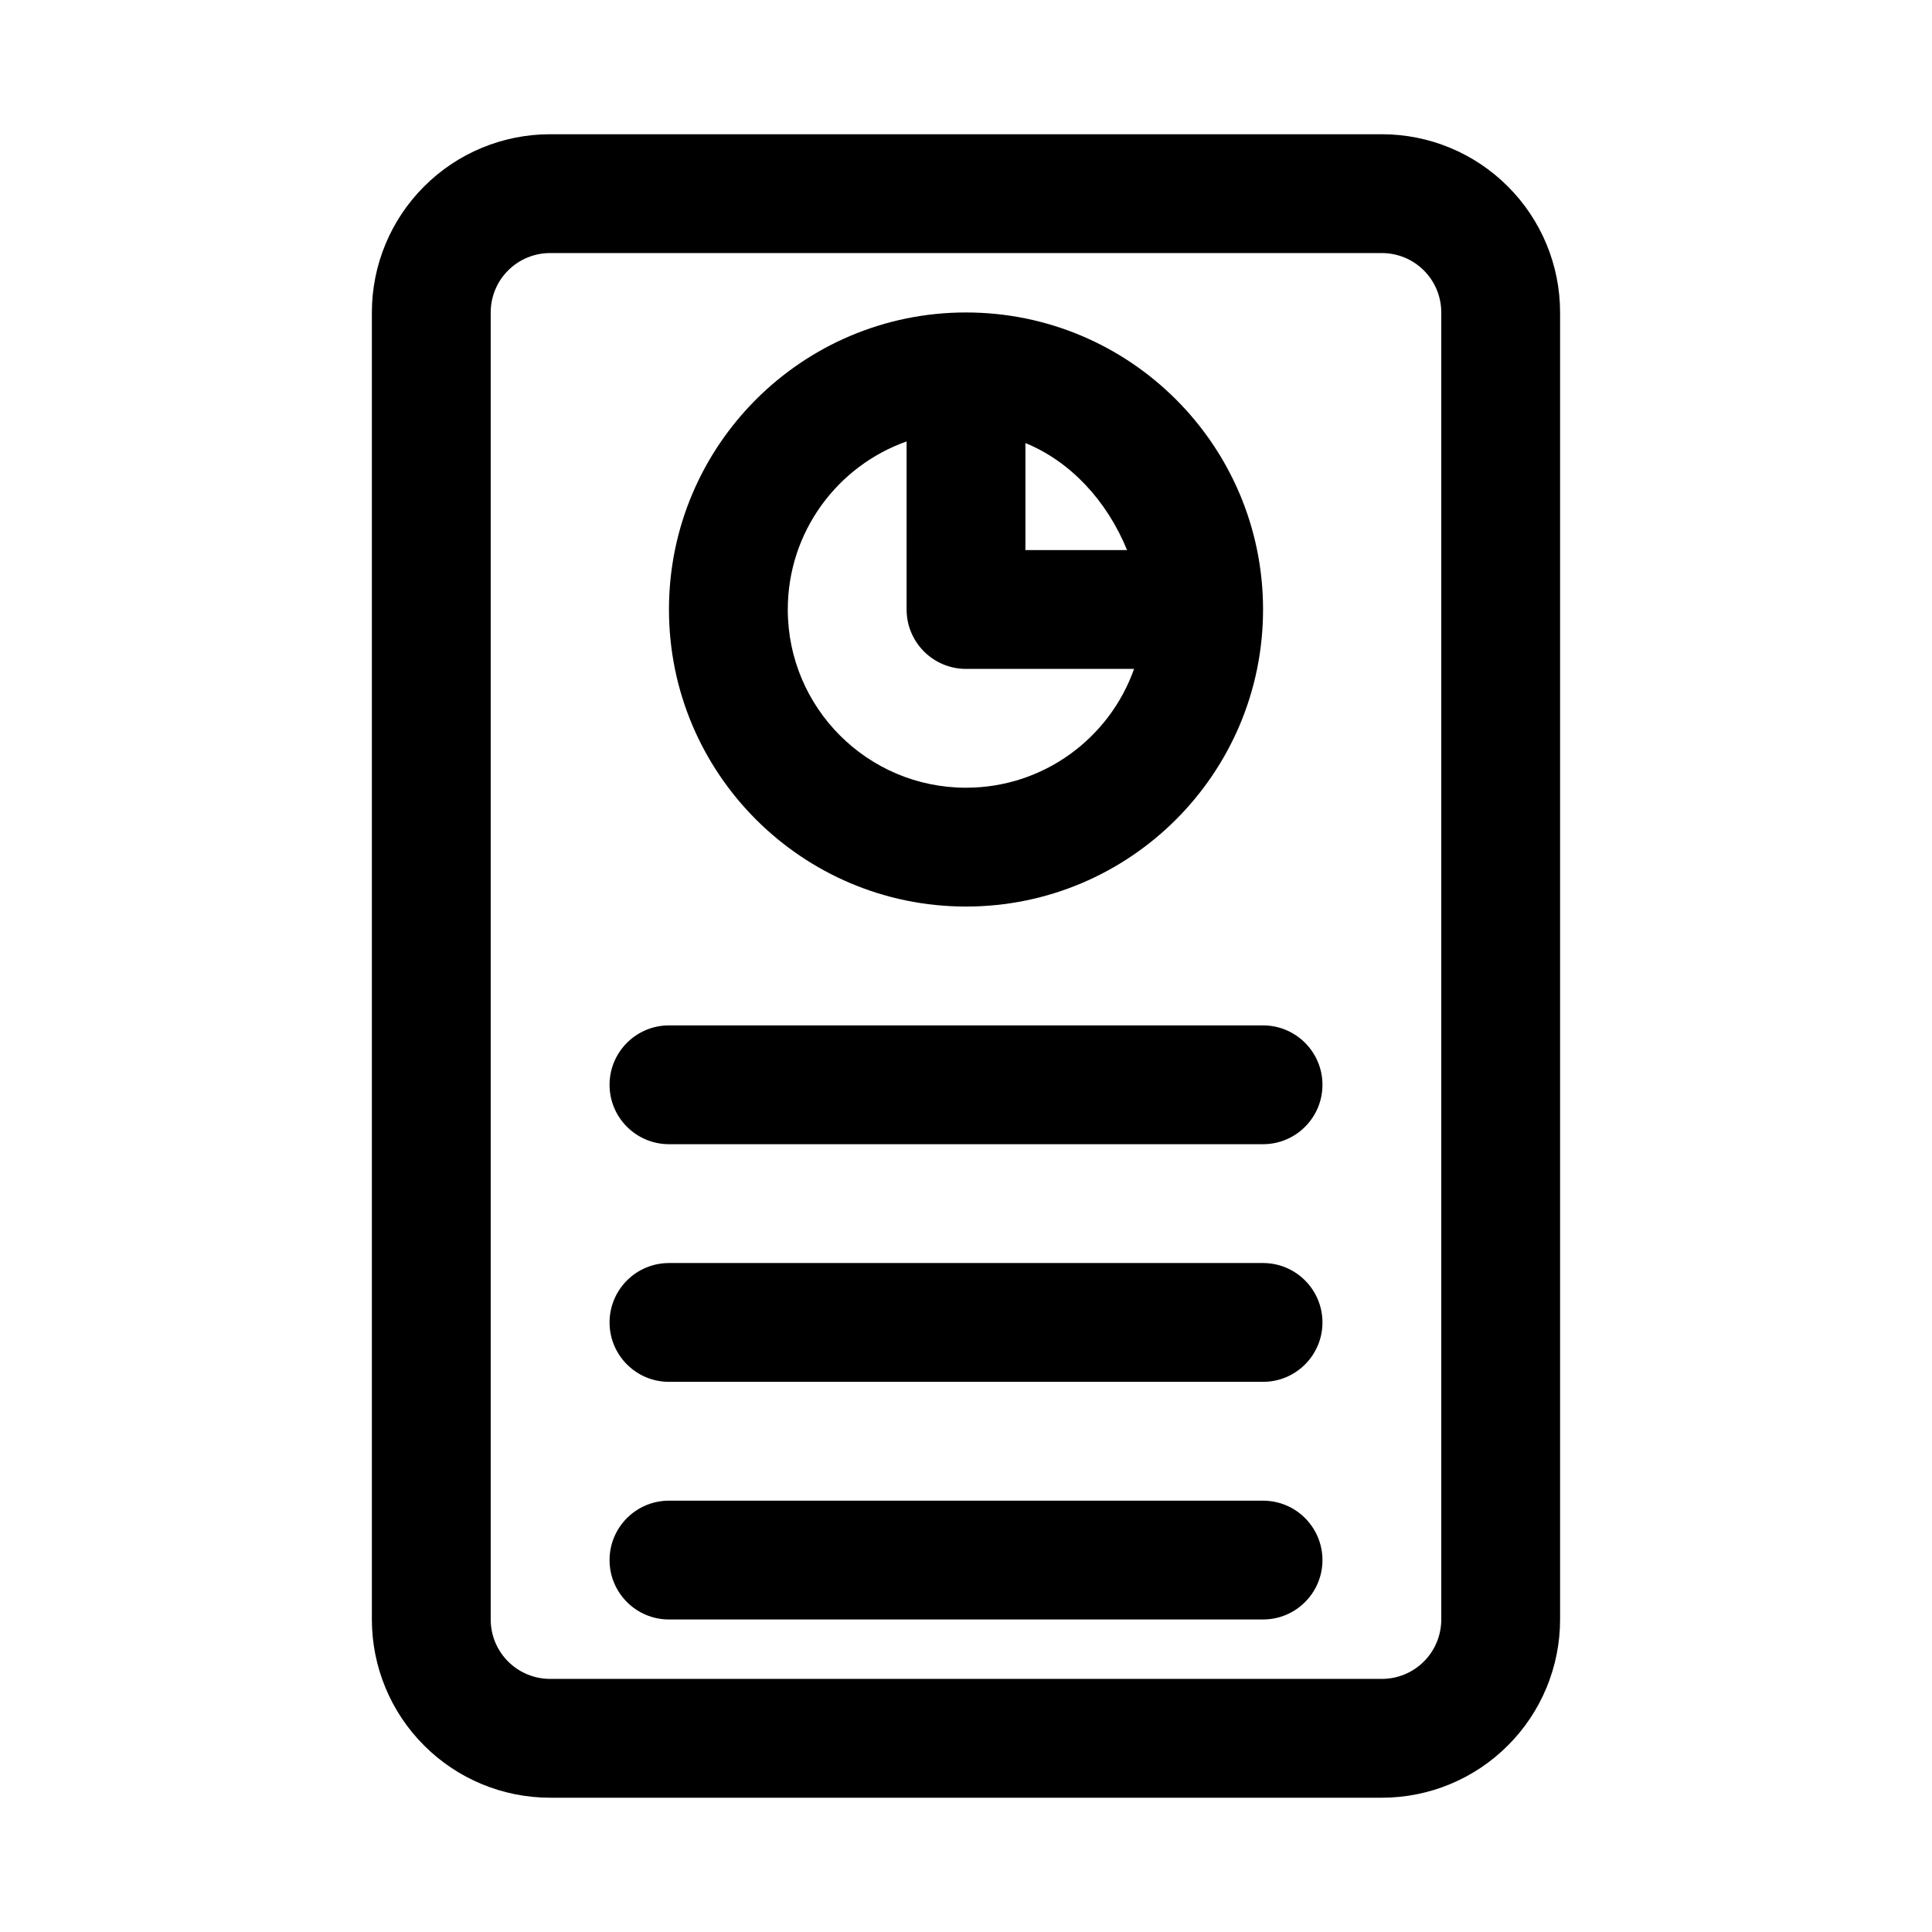 <?xml version="1.0" encoding="UTF-8"?>
<!-- The Best Svg Icon site in the world: iconSvg.co, Visit us! https://iconsvg.co -->
<svg fill="#000000" width="800px" height="800px" version="1.1" viewBox="144 144 512 512" xmlns="http://www.w3.org/2000/svg">
 <path d="m557.44 226.81c0-12.531-4.977-24.547-13.84-33.395-8.848-8.863-20.859-13.84-33.395-13.84h-220.42c-12.531 0-24.547 4.977-33.395 13.84-8.863 8.848-13.84 20.859-13.84 33.395v346.37c0 12.531 4.977 24.547 13.84 33.395 8.848 8.863 20.859 13.84 33.395 13.84h220.42c12.531 0 24.547-4.977 33.395-13.84 8.863-8.848 13.84-20.859 13.84-33.395zm-31.488 0v346.37c0 4.172-1.652 8.188-4.613 11.133-2.945 2.961-6.957 4.613-11.133 4.613h-220.42c-4.172 0-8.188-1.652-11.133-4.613-2.961-2.945-4.613-6.957-4.613-11.133v-346.37c0-4.172 1.652-8.188 4.613-11.133 2.945-2.961 6.957-4.613 11.133-4.613h220.42c4.172 0 8.188 1.652 11.133 4.613 2.961 2.945 4.613 6.957 4.613 11.133zm-204.67 346.37h157.44c8.691 0 15.742-7.055 15.742-15.742 0-8.691-7.055-15.742-15.742-15.742h-157.44c-8.691 0-15.742 7.055-15.742 15.742 0 8.691 7.055 15.742 15.742 15.742zm0-62.977h157.44c8.691 0 15.742-7.055 15.742-15.742 0-8.691-7.055-15.742-15.742-15.742h-157.44c-8.691 0-15.742 7.055-15.742 15.742 0 8.691 7.055 15.742 15.742 15.742zm0-62.977h157.44c8.691 0 15.742-7.055 15.742-15.742 0-8.691-7.055-15.742-15.742-15.742h-157.44c-8.691 0-15.742 7.055-15.742 15.742 0 8.691 7.055 15.742 15.742 15.742zm78.719-220.42c-43.453 0-78.719 35.266-78.719 78.719s35.266 78.719 78.719 78.719 78.719-35.266 78.719-78.719-35.266-78.719-78.719-78.719zm-15.742 34.18c-18.344 6.488-31.488 23.992-31.488 44.539 0 26.07 21.16 47.23 47.23 47.23 20.547 0 38.055-13.145 44.539-31.488h-44.539c-8.691 0-15.742-7.055-15.742-15.742zm31.488 0.426c11.98 4.914 21.602 15.305 26.938 28.371h-26.938z" fill-rule="evenodd"/>
</svg>